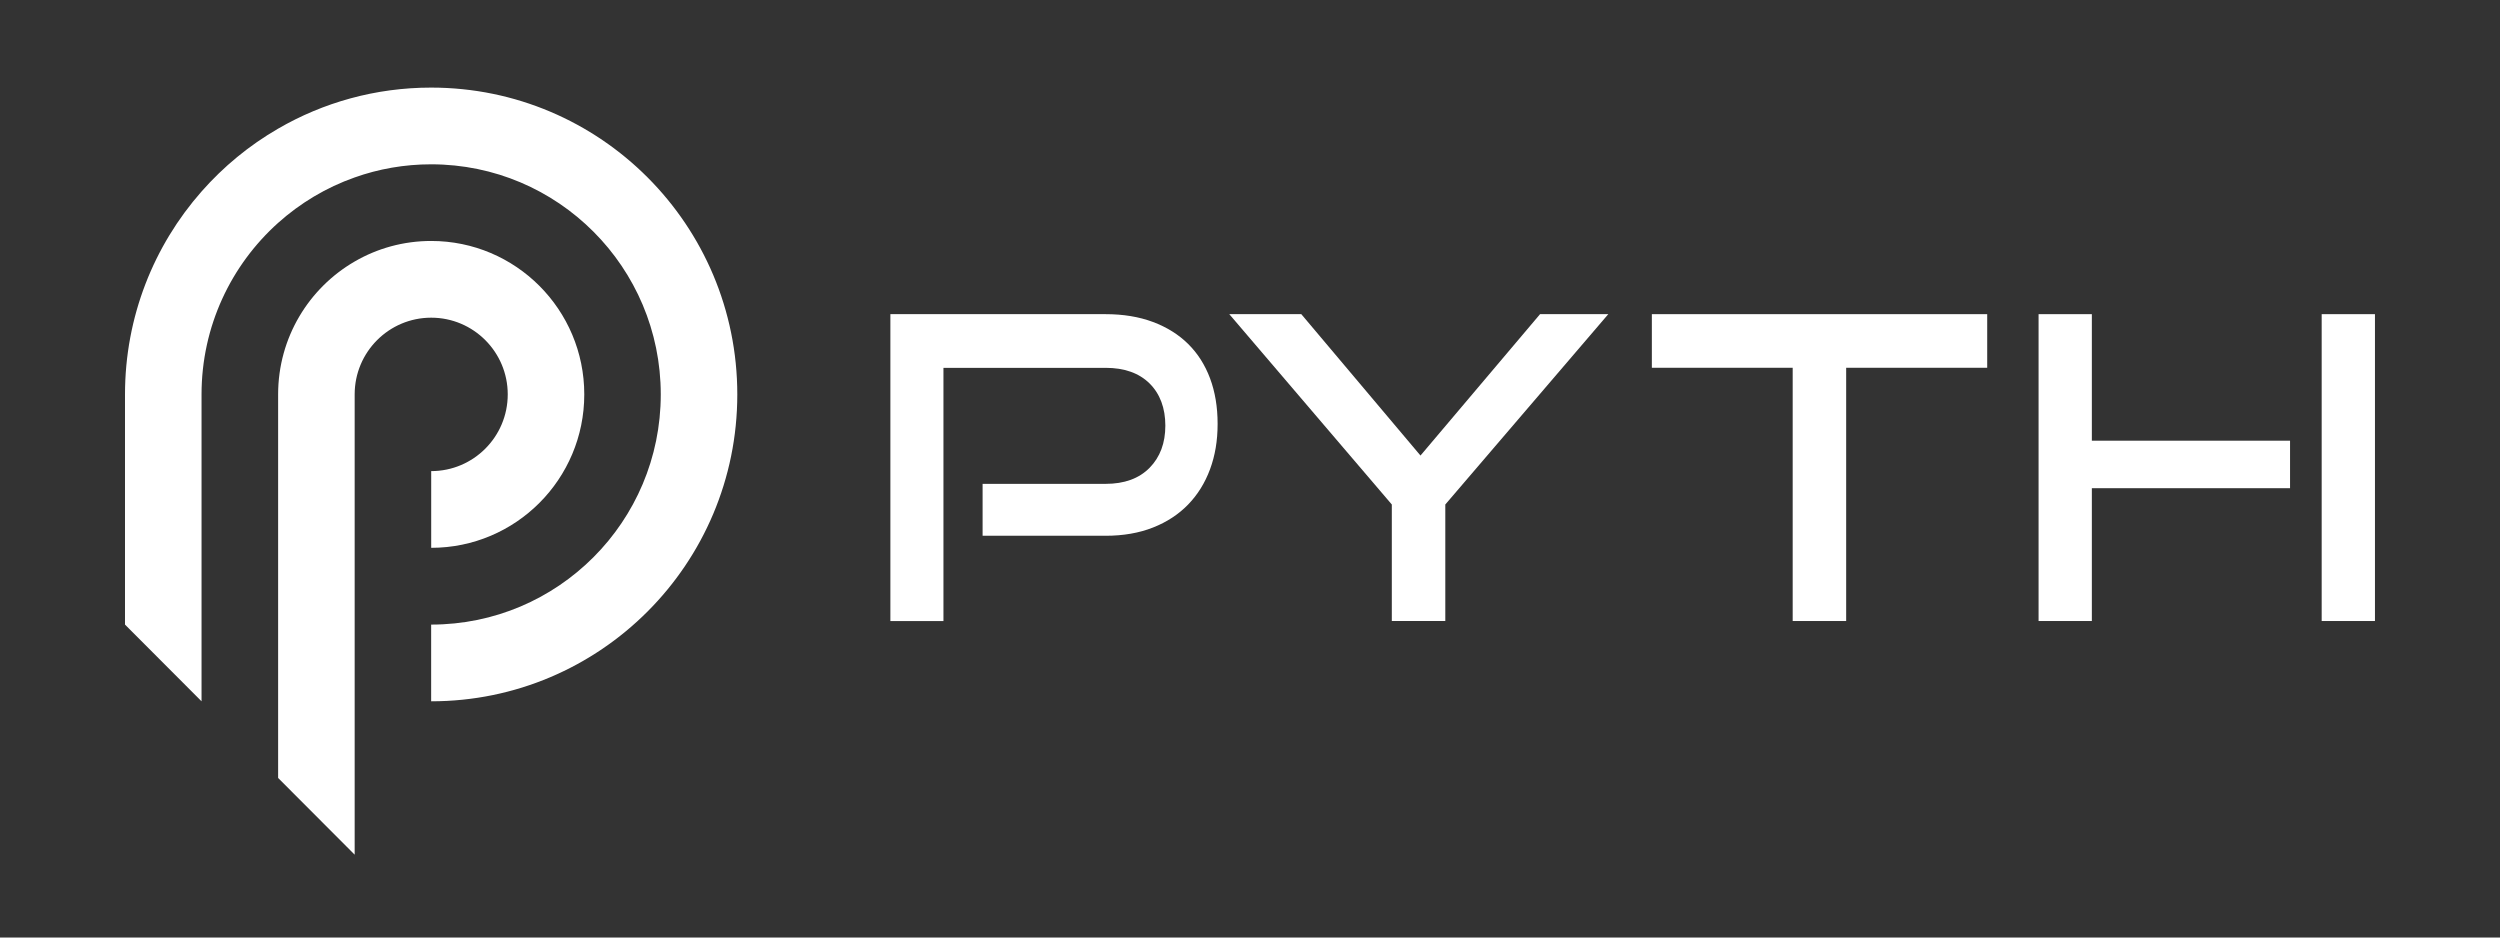 <svg width="2400" height="900" viewBox="0 0 2400 900" fill="none" xmlns="http://www.w3.org/2000/svg">
<rect x="0" y="0" width="2400" height="900" fill="#333333" stroke="none"/>
<g clip-path="url(#clip0_1010_122)">
<path d="M943.296 514.335V464.505H1061.34C1079.39 464.505 1093.47 459.376 1103.58 449.117C1113.68 438.858 1118.73 425.334 1118.73 408.614C1118.73 391.893 1113.68 378.103 1103.58 368.111C1093.47 358.118 1079.39 353.122 1061.34 353.122H905.711V596.241H854.766V301.594H1061.34C1078.32 301.594 1093.47 304.092 1106.83 309.088C1120.16 314.084 1131.42 321.113 1140.6 330.172C1149.77 339.232 1156.78 350.224 1161.63 363.181C1166.48 376.138 1168.91 390.727 1168.91 406.949C1168.91 423.17 1166.48 437.392 1161.63 450.516C1156.78 463.606 1149.77 474.897 1140.6 484.357C1131.42 493.817 1120.19 501.178 1106.83 506.441C1093.51 511.704 1078.32 514.335 1061.34 514.335H943.296Z" fill="white"/>
<path d="M1336.14 596.174V484.324L1180.12 301.594H1249.24L1363.66 437.326L1478.45 301.594H1543.95L1387.49 484.324V596.174H1336.14Z" fill="white"/>
<path d="M1720.98 596.174V353.055H1585.78V301.594H1907.72V353.055H1772.32V596.174H1720.98Z" fill="white"/>
<path d="M2228.81 301.594H2279.96V596.174H2228.81V301.594Z" fill="white"/>
<path d="M2008.17 596.174V468.669H2198.45V423.069H2008.17V301.594H1957.03V596.174H2008.17Z" fill="white"/>
<path d="M487.429 378.618C487.429 419.288 454.529 452.264 413.952 452.264V525.909C495.105 525.909 560.905 459.958 560.905 378.618C560.905 297.279 495.105 231.328 413.952 231.328C387.201 231.328 362.077 238.49 340.476 251.047C296.544 276.495 267 324.092 267 378.618V746.845L333.066 813.059L340.476 820.489V378.618C340.476 337.949 373.376 304.973 413.952 304.973C454.529 304.973 487.429 337.949 487.429 378.618Z" fill="white"/>
<path d="M413.905 84.094C360.368 84.094 310.188 98.45 266.952 123.531C239.27 139.552 214.479 159.971 193.476 183.853C147.749 235.78 120 303.996 120 378.674V599.609L193.476 673.254V378.674C193.476 313.256 221.857 254.467 266.952 213.997C288.155 195.011 313.045 180.022 340.429 170.363C363.392 162.169 388.15 157.739 413.905 157.739C535.635 157.739 634.334 256.665 634.334 378.674C634.334 500.683 535.635 599.609 413.905 599.609V673.254C576.244 673.254 707.81 541.353 707.81 378.674C707.81 215.995 576.244 84.094 413.905 84.094Z" fill="white"/>
</g>
<defs>
<clipPath id="clip0_1010_122">
<rect width="2160" height="736.438" fill="white" transform="translate(120 84)"/>
</clipPath>
</defs>
</svg>
